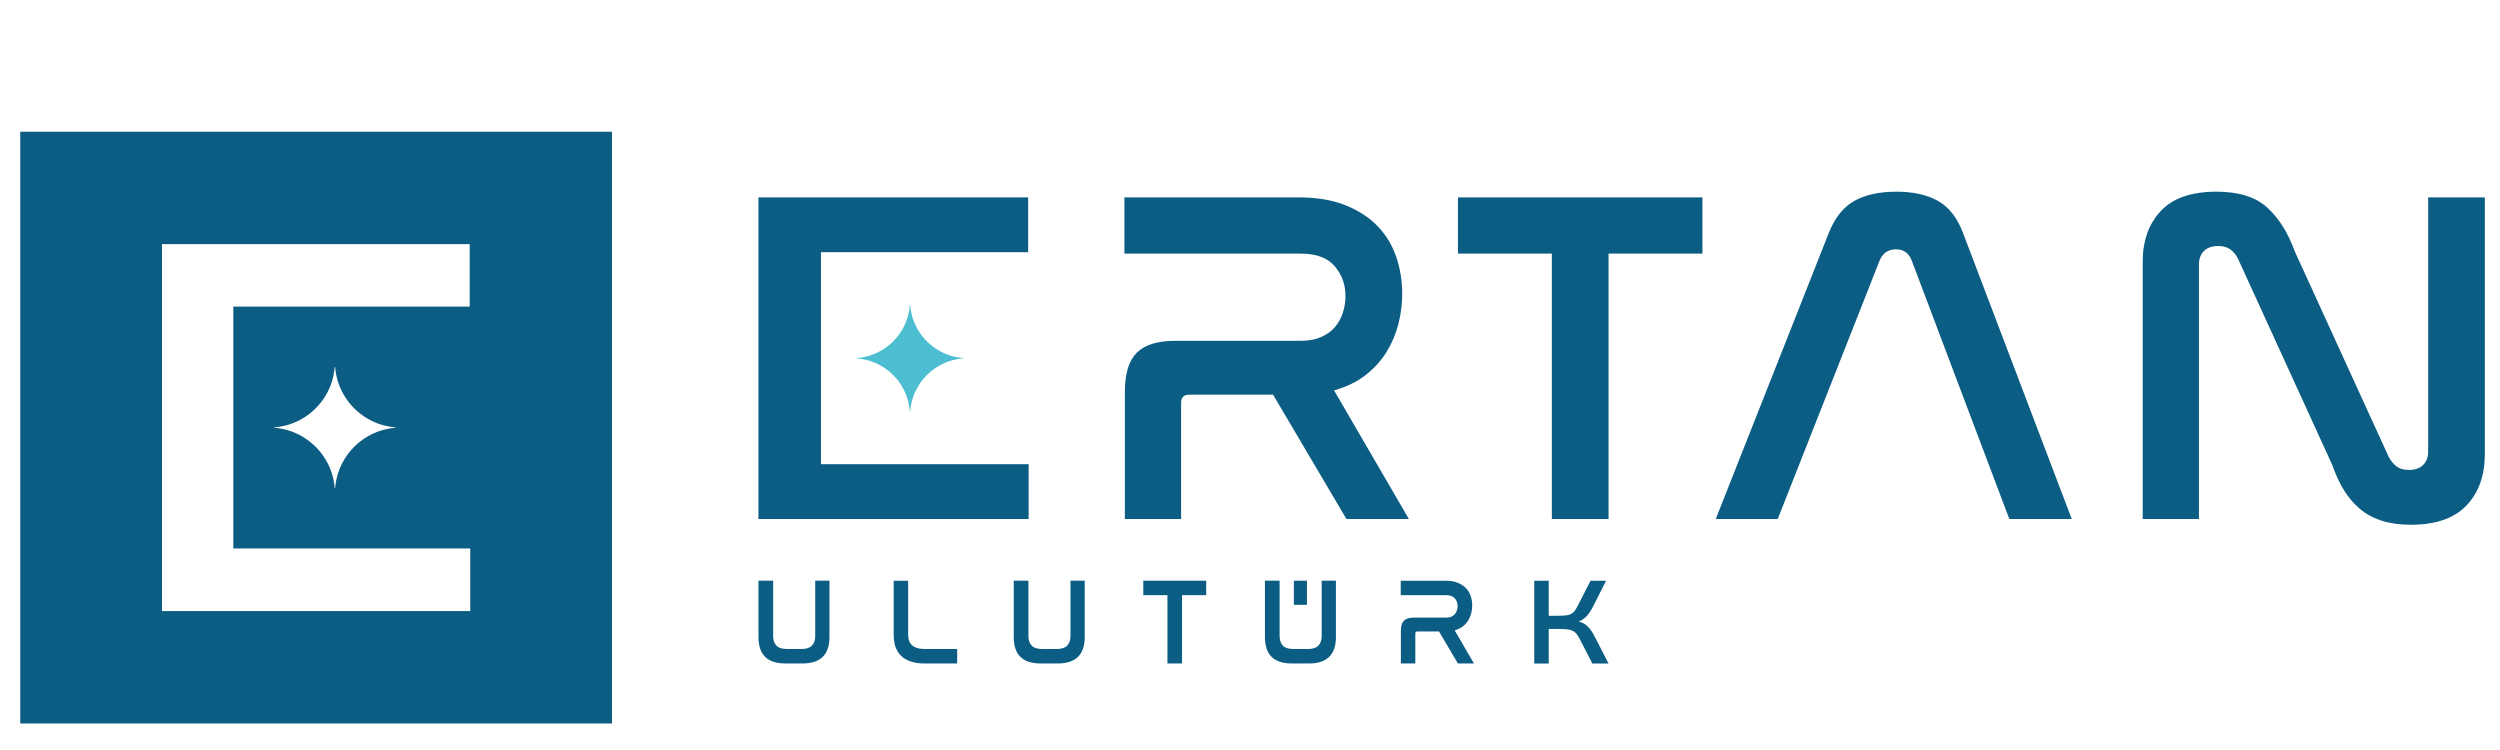 <?xml version="1.0" encoding="utf-8"?>
<!-- Generator: Adobe Illustrator 16.0.0, SVG Export Plug-In . SVG Version: 6.00 Build 0)  -->
<!DOCTYPE svg PUBLIC "-//W3C//DTD SVG 1.1//EN" "http://www.w3.org/Graphics/SVG/1.1/DTD/svg11.dtd">
<svg version="1.1" id="Layer_1" xmlns="http://www.w3.org/2000/svg" xmlns:xlink="http://www.w3.org/1999/xlink" x="0px" y="0px"
	 width="193.547px" height="58.088px" viewBox="0 0 193.547 58.088" enable-background="new 0 0 193.547 58.088"
	 xml:space="preserve">
<g>
	<path fill="#4DBED2" d="M74.57,27.747c-0.666,0.049-1.309,0.248-1.887,0.582c-0.678,0.392-1.242,0.955-1.633,1.632
		c-0.334,0.576-0.533,1.222-0.584,1.888h-0.027c-0.051-0.666-0.248-1.311-0.582-1.888c-0.393-0.677-0.955-1.24-1.633-1.632
		c-0.576-0.334-1.223-0.533-1.887-0.582v-0.029c0.664-0.048,1.311-0.248,1.887-0.581c0.678-0.393,1.24-0.955,1.633-1.633
		c0.334-0.577,0.531-1.223,0.582-1.887h0.027c0.051,0.664,0.25,1.31,0.584,1.887c0.391,0.678,0.955,1.24,1.633,1.633
		c0.578,0.333,1.221,0.533,1.887,0.581V27.747z"/>
	<path fill="#0B5D84" d="M79.636,35.938v4.243H58.718v-24.9h20.881v4.242H63.558l0,0l0,0l0,0v16.415l0,0H79.636z M100.553,15.282
		c1.402,0,2.607,0.203,3.615,0.609c1.008,0.405,1.838,0.947,2.49,1.623c0.652,0.677,1.131,1.47,1.439,2.379
		c0.307,0.911,0.461,1.857,0.461,2.841c0,0.787-0.098,1.567-0.295,2.343c-0.197,0.774-0.504,1.5-0.922,2.177
		c-0.42,0.676-0.959,1.272-1.623,1.788c-0.664,0.517-1.477,0.911-2.436,1.181l5.791,9.959h-4.832l-5.682-9.627h-6.493
		c-0.418,0-0.627,0.209-0.627,0.627v9h-4.354v-9.849c0-1.402,0.307-2.41,0.922-3.025c0.615-0.614,1.611-0.922,2.988-0.922h9.704
		c0.613,0,1.143-0.098,1.586-0.295s0.799-0.455,1.07-0.775c0.27-0.318,0.473-0.688,0.607-1.106c0.137-0.418,0.203-0.849,0.203-1.291
		c0-0.886-0.277-1.653-0.83-2.306c-0.553-0.651-1.432-0.978-2.637-0.978H87.05v-4.354H100.553z M131.801,15.282v4.354h-7.268v20.546
		h-4.391V19.635h-7.268v-4.354H131.801z M137.629,40.182h-4.797l8.744-22.132c0.467-1.181,1.125-2.011,1.973-2.49
		c0.85-0.479,1.938-0.72,3.266-0.72c1.303,0,2.379,0.24,3.229,0.72c0.848,0.479,1.494,1.31,1.936,2.49l8.412,22.132h-4.832
		l-7.564-20.03c-0.221-0.565-0.627-0.849-1.217-0.849s-1.008,0.283-1.254,0.849L137.629,40.182z M170.24,40.182h-4.354V20.262
		c0-1.623,0.467-2.933,1.402-3.929c0.934-0.996,2.373-1.494,4.316-1.494c1.721,0,3.029,0.412,3.928,1.236s1.605,1.949,2.121,3.375
		l7.268,15.9c0.148,0.294,0.344,0.541,0.592,0.737c0.244,0.197,0.576,0.296,0.994,0.296c0.467,0,0.83-0.13,1.09-0.389
		c0.258-0.259,0.387-0.596,0.387-1.015V15.282h4.389v19.883c0,1.647-0.473,2.97-1.418,3.966c-0.949,0.996-2.381,1.494-4.299,1.494
		c-0.861,0-1.617-0.105-2.27-0.313c-0.65-0.209-1.217-0.518-1.695-0.924c-0.48-0.406-0.893-0.891-1.236-1.456
		c-0.346-0.565-0.641-1.205-0.887-1.919l-7.266-15.899c-0.32-0.713-0.838-1.069-1.551-1.069c-0.492,0-0.867,0.129-1.125,0.387
		c-0.258,0.259-0.387,0.608-0.387,1.052V40.182z"/>
	<g>
		<path fill="#0B5D84" d="M59.857,44.957v4.281c0,0.324,0.084,0.57,0.252,0.744c0.168,0.176,0.438,0.262,0.811,0.262h1.139
			c0.361,0,0.627-0.086,0.799-0.262c0.17-0.174,0.256-0.42,0.256-0.744v-4.281h1.102v4.367c0,0.678-0.174,1.186-0.521,1.529
			c-0.35,0.34-0.867,0.512-1.559,0.512h-1.348c-1.379,0-2.068-0.682-2.068-2.041v-4.367H59.857z"/>
		<path fill="#0B5D84" d="M70.308,44.957v4.186c0,0.154,0.02,0.297,0.061,0.434c0.041,0.135,0.113,0.254,0.213,0.35
			c0.102,0.098,0.236,0.176,0.404,0.234c0.168,0.057,0.379,0.084,0.631,0.084h2.486v1.121H71.55c-0.424,0-0.785-0.057-1.086-0.168
			c-0.301-0.109-0.547-0.262-0.736-0.459s-0.328-0.428-0.412-0.697c-0.086-0.27-0.129-0.566-0.129-0.889v-4.195H70.308z"/>
		<path fill="#0B5D84" d="M79.619,44.957v4.281c0,0.324,0.084,0.57,0.252,0.744c0.168,0.176,0.438,0.262,0.811,0.262h1.139
			c0.361,0,0.627-0.086,0.799-0.262c0.17-0.174,0.256-0.42,0.256-0.744v-4.281h1.102v4.367c0,0.678-0.176,1.186-0.523,1.529
			c-0.346,0.34-0.867,0.512-1.555,0.512h-1.35c-1.379,0-2.068-0.682-2.068-2.041v-4.367H79.619z"/>
		<path fill="#0B5D84" d="M93.382,44.957v1.119h-1.871v5.289h-1.129v-5.289h-1.869v-1.119H93.382z"/>
		<path fill="#0B5D84" d="M111.918,44.957c0.359,0,0.67,0.053,0.93,0.158c0.26,0.104,0.473,0.242,0.641,0.416
			s0.291,0.379,0.371,0.613c0.078,0.234,0.117,0.477,0.117,0.73c0,0.203-0.025,0.402-0.074,0.604
			c-0.051,0.197-0.131,0.385-0.238,0.559s-0.246,0.328-0.418,0.461c-0.17,0.133-0.379,0.234-0.625,0.303l1.488,2.564h-1.242
			l-1.463-2.479h-1.67c-0.107,0-0.162,0.055-0.162,0.162v2.316h-1.119V48.83c0-0.361,0.08-0.619,0.236-0.779
			c0.158-0.156,0.416-0.236,0.77-0.236h2.496c0.158,0,0.295-0.025,0.408-0.076c0.115-0.051,0.205-0.117,0.275-0.199
			s0.123-0.178,0.156-0.285c0.035-0.107,0.053-0.217,0.053-0.332c0-0.227-0.07-0.426-0.213-0.594
			c-0.143-0.166-0.369-0.252-0.68-0.252h-3.512v-1.119H111.918z"/>
		<path fill="#0B5D84" d="M119.9,44.957v2.715h0.615c0.271,0,0.496-0.008,0.67-0.023s0.318-0.053,0.432-0.109
			c0.115-0.057,0.211-0.137,0.289-0.242c0.08-0.104,0.164-0.244,0.252-0.422l0.979-1.918h1.205l-1.006,1.994
			c-0.145,0.283-0.301,0.521-0.465,0.711c-0.166,0.189-0.381,0.342-0.646,0.455c0.152,0.039,0.285,0.092,0.398,0.158
			s0.221,0.148,0.318,0.246s0.191,0.215,0.281,0.352c0.088,0.137,0.18,0.295,0.273,0.479l1.035,2.014h-1.252l-0.979-1.9
			c-0.088-0.168-0.174-0.305-0.256-0.406s-0.188-0.182-0.313-0.238c-0.127-0.055-0.285-0.092-0.477-0.109
			c-0.189-0.014-0.436-0.023-0.74-0.023H119.9v2.678h-1.121v-6.408H119.9z"/>
		<g>
			<rect x="100.168" y="44.957" fill="#0B5D84" width="1.014" height="1.867"/>
			<path fill="#0B5D84" d="M99.066,44.957v4.281c0,0.324,0.084,0.57,0.25,0.744c0.17,0.176,0.439,0.262,0.813,0.262h1.139
				c0.361,0,0.627-0.086,0.799-0.262c0.17-0.174,0.256-0.42,0.256-0.744v-4.281h1.102v4.367c0,0.678-0.174,1.186-0.521,1.529
				c-0.35,0.34-0.869,0.512-1.559,0.512h-1.348c-1.379,0-2.068-0.682-2.068-2.041v-4.367H99.066z"/>
		</g>
	</g>
	<path fill="#0B5D84" d="M1.568,10.198v45.81h45.811v-45.81H1.568z M36.406,42.463v4.844H12.541V18.898h23.822v4.84h-18.3l0,0l0,0
		l0,0v18.725l0,0H36.406z M30.625,33.118c-0.758,0.056-1.494,0.283-2.151,0.664c-0.774,0.446-1.417,1.089-1.863,1.862
		c-0.381,0.658-0.609,1.395-0.666,2.153h-0.033c-0.057-0.759-0.283-1.494-0.664-2.153c-0.447-0.772-1.089-1.414-1.862-1.862
		c-0.658-0.381-1.394-0.608-2.152-0.664v-0.032c0.758-0.057,1.494-0.284,2.152-0.664c0.773-0.447,1.415-1.09,1.862-1.863
		c0.381-0.658,0.607-1.394,0.664-2.152h0.033c0.057,0.758,0.284,1.494,0.666,2.152c0.447,0.773,1.089,1.416,1.863,1.863
		c0.657,0.38,1.394,0.607,2.151,0.664V33.118z"/>
</g>
</svg>

